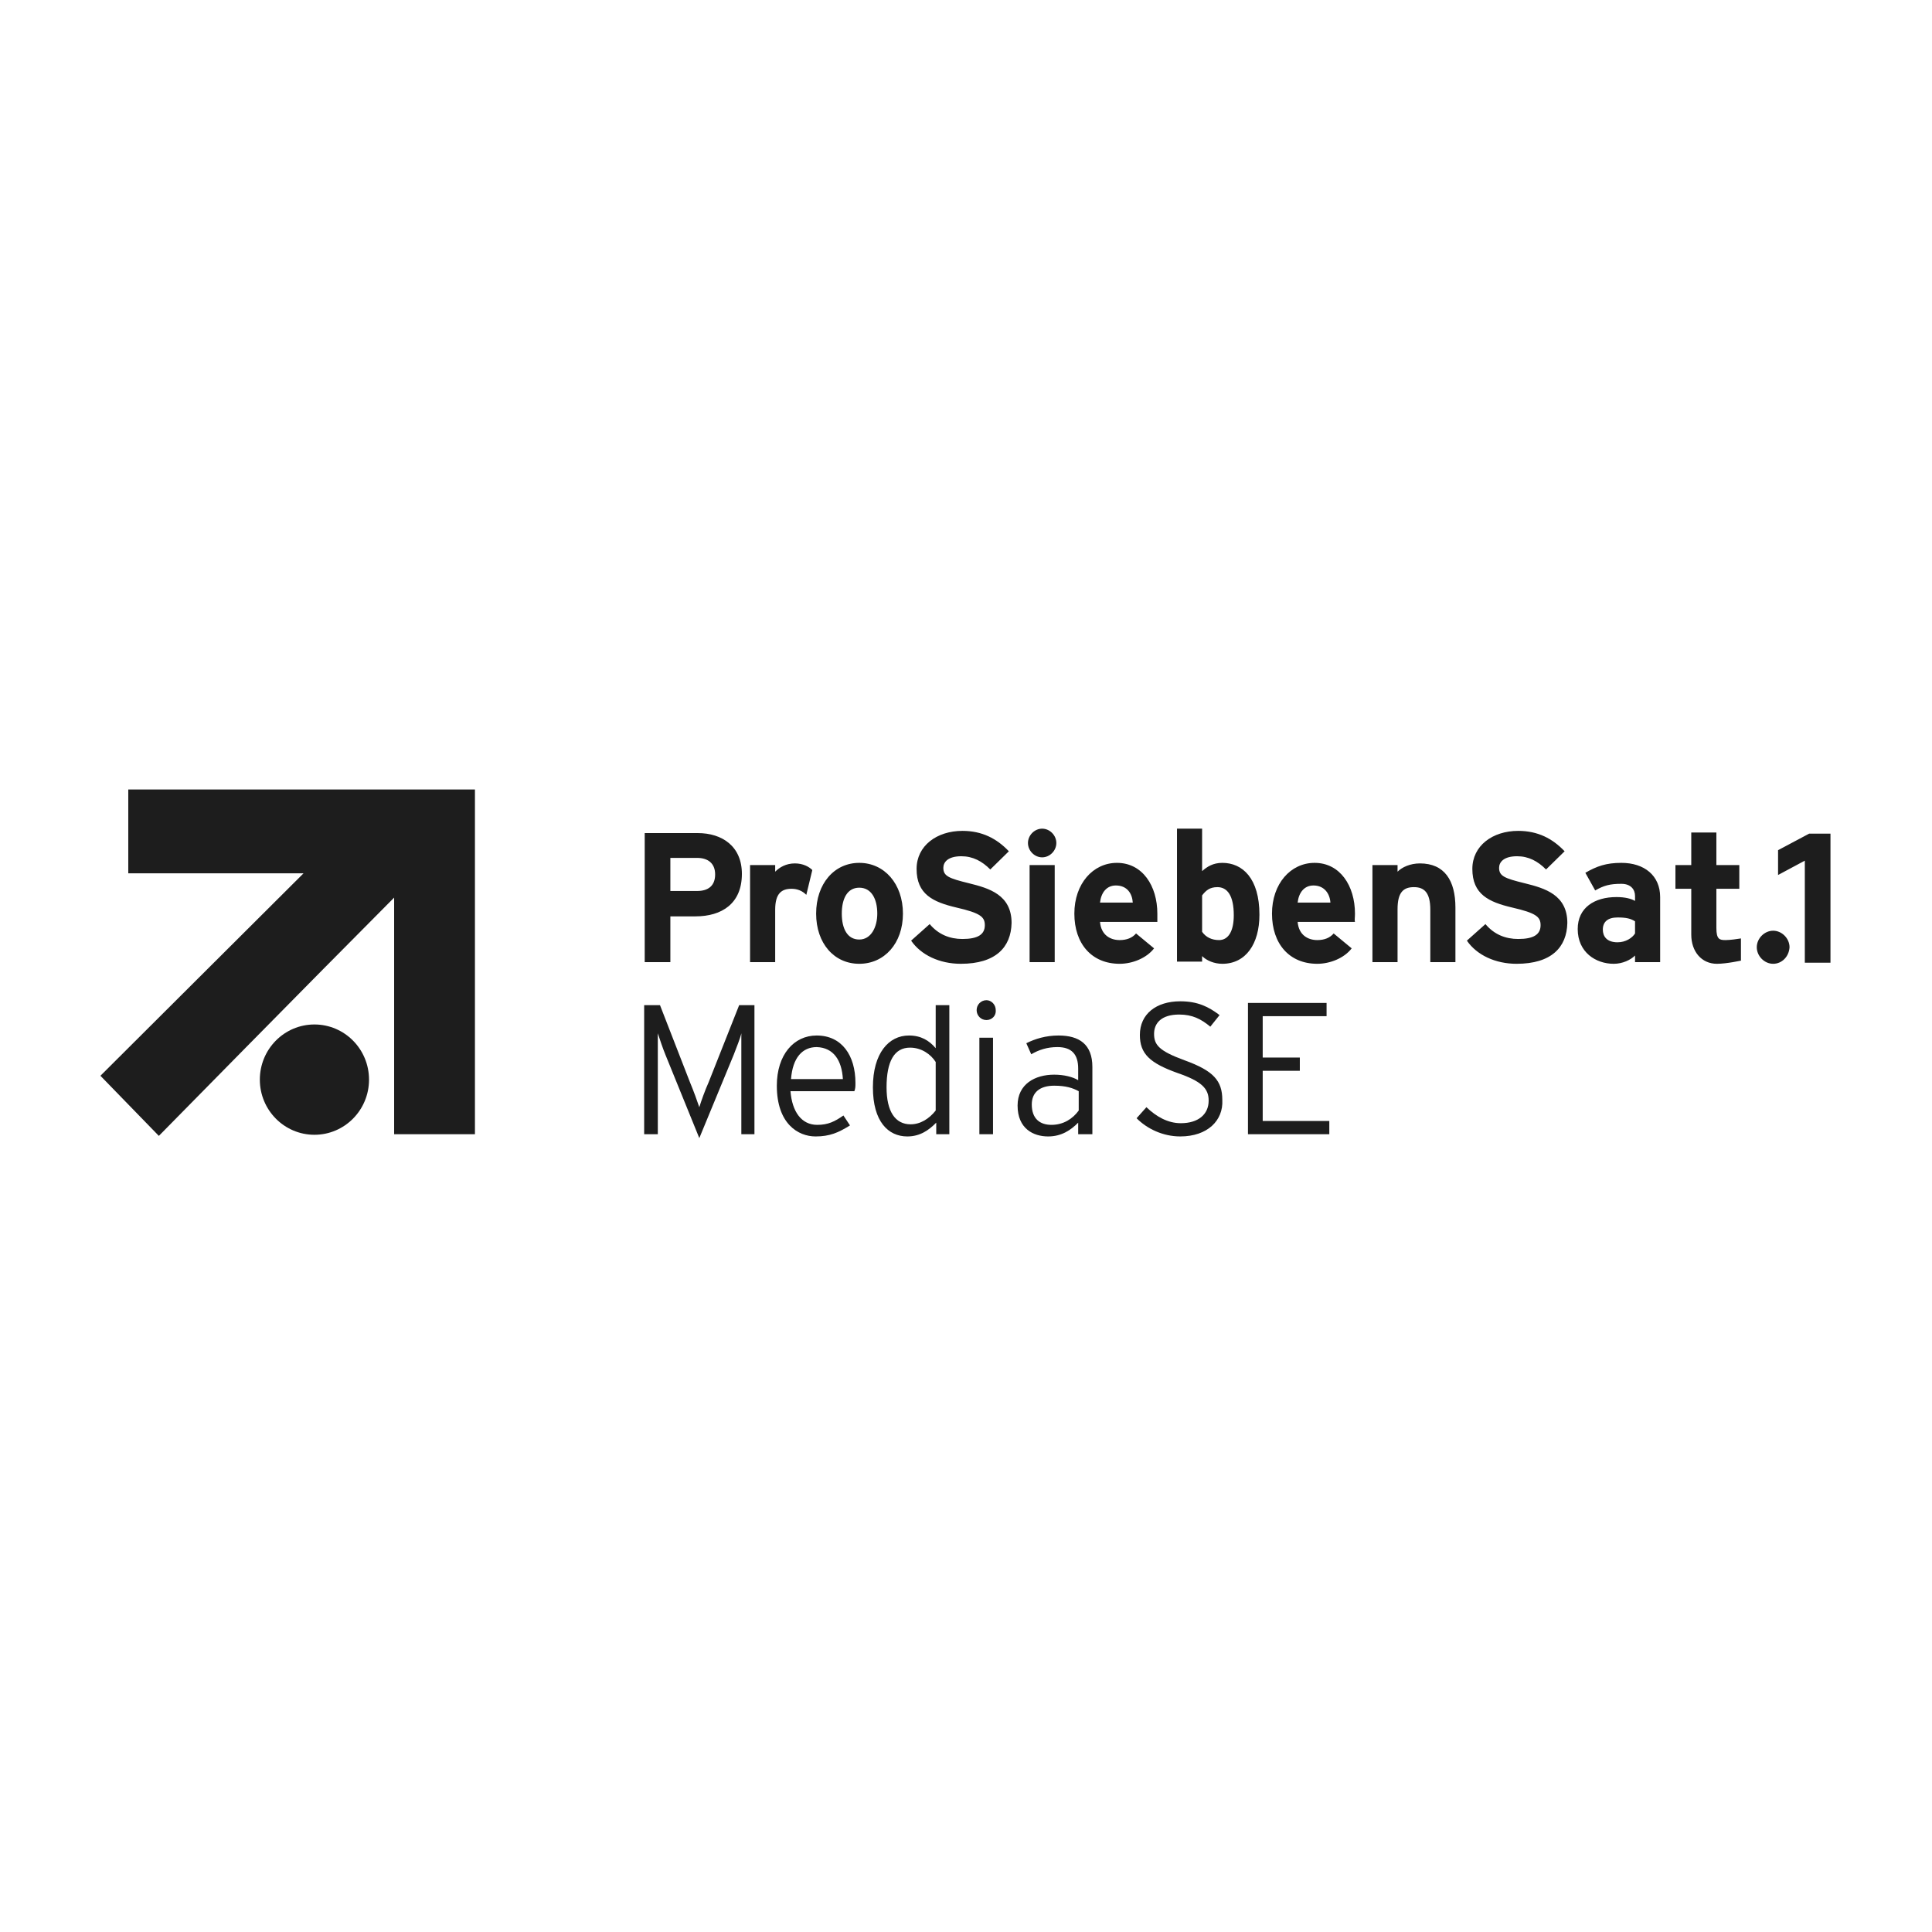 <svg width="200" height="200" viewBox="0 0 200 200" fill="none" xmlns="http://www.w3.org/2000/svg">
<g clip-path="url(#clip0_4120_4822)">
<path d="M13.279 81.728V90.407H31.42C23.904 97.888 10.396 111.363 10.396 111.363L16.444 117.587C16.444 117.587 32.268 101.485 40.801 92.92V117.415H49.166V81.728H13.279Z" fill="#1D1D1D"/>
<path d="M32.55 117.472C35.671 117.472 38.201 114.916 38.201 111.763C38.201 108.609 35.671 106.053 32.55 106.053C29.429 106.053 26.898 108.609 26.898 111.763C26.898 114.916 29.429 117.472 32.55 117.472Z" fill="#1D1D1D"/>
<path d="M169.258 96.632C168.976 97.089 168.297 97.546 167.45 97.546C166.319 97.546 165.924 96.918 165.924 96.232C165.924 95.433 166.432 94.976 167.45 94.976C168.354 94.976 168.806 95.09 169.258 95.376V96.632ZM171.858 99.601V92.864C171.858 90.637 170.219 89.323 167.845 89.323C166.263 89.323 165.302 89.666 164.115 90.351L165.133 92.178C166.037 91.664 166.658 91.493 167.845 91.493C168.806 91.493 169.258 92.064 169.258 92.749V93.263C168.863 93.035 168.241 92.864 167.337 92.864C165.076 92.864 163.324 93.948 163.324 96.175C163.324 98.573 165.189 99.772 167.054 99.772C167.958 99.772 168.806 99.373 169.258 98.916V99.601H171.858ZM186.834 99.601V89.095L184.065 90.579V88.01L187.286 86.297H189.49V99.658H186.834V99.601V99.601ZM74.031 90.522C74.031 91.664 73.352 92.235 72.165 92.235H69.396V88.809H72.165C73.296 88.809 74.031 89.38 74.031 90.522ZM76.8 90.465C76.8 87.61 74.765 86.24 72.222 86.24H66.74V99.601H69.396V94.862H71.996C74.709 94.862 76.8 93.549 76.8 90.465V90.465ZM83.469 92.635C83.073 92.235 82.564 92.007 81.943 92.007C80.925 92.007 80.247 92.464 80.247 94.177V99.601H77.647V89.552H80.247V90.237C80.699 89.78 81.377 89.38 82.282 89.38C83.129 89.38 83.751 89.723 84.09 90.066L83.469 92.635ZM90.816 94.576C90.816 95.947 90.194 97.26 88.951 97.26C87.707 97.26 87.142 96.118 87.142 94.576C87.142 93.035 87.707 91.893 88.951 91.893C90.194 91.893 90.816 93.035 90.816 94.576ZM93.472 94.576C93.472 91.493 91.55 89.323 88.951 89.323C86.351 89.323 84.486 91.493 84.486 94.576C84.486 97.66 86.351 99.772 88.951 99.772C91.55 99.772 93.472 97.66 93.472 94.576ZM99.462 99.772C97.258 99.772 95.337 98.859 94.319 97.374L96.241 95.661C97.145 96.746 98.332 97.203 99.632 97.203C101.214 97.203 101.949 96.746 101.949 95.775C101.949 94.919 101.497 94.519 99.01 93.948C96.58 93.377 94.885 92.578 94.885 89.951C94.885 87.553 96.976 86.012 99.632 86.012C101.666 86.012 103.192 86.811 104.436 88.124L102.514 90.008C101.666 89.152 100.706 88.638 99.519 88.638C98.106 88.638 97.654 89.266 97.654 89.837C97.654 90.694 98.219 90.922 100.31 91.436C102.401 91.95 104.718 92.635 104.718 95.547C104.662 98.059 103.079 99.772 99.462 99.772V99.772ZM107.883 88.752C107.092 88.752 106.414 88.067 106.414 87.268C106.414 86.468 107.092 85.783 107.883 85.783C108.674 85.783 109.352 86.468 109.352 87.268C109.352 88.067 108.674 88.752 107.883 88.752ZM106.583 99.601V89.552H109.183V99.601H106.583V99.601ZM117.264 93.434H113.874C113.987 92.407 114.552 91.664 115.512 91.664C116.699 91.664 117.208 92.521 117.264 93.434ZM119.808 94.576C119.808 91.722 118.282 89.323 115.625 89.323C113.139 89.323 111.217 91.493 111.217 94.576C111.217 97.717 113.026 99.772 115.908 99.772C117.208 99.772 118.677 99.201 119.469 98.174L117.604 96.632C117.208 97.089 116.643 97.317 115.908 97.317C114.947 97.317 113.987 96.803 113.874 95.433H119.808V94.576ZM127.72 94.748C127.72 96.404 127.155 97.317 126.194 97.317C125.459 97.317 124.837 97.032 124.442 96.461V92.692C124.837 92.178 125.233 91.836 126.024 91.836C127.042 91.836 127.72 92.692 127.72 94.748V94.748ZM130.376 94.691C130.376 90.922 128.624 89.323 126.533 89.323C125.572 89.323 124.95 89.723 124.442 90.18V85.783H121.842V99.544H124.442V98.973C124.894 99.43 125.685 99.772 126.533 99.772C128.963 99.772 130.376 97.717 130.376 94.691V94.691ZM137.723 93.434H134.332C134.445 92.407 135.01 91.664 135.971 91.664C137.101 91.664 137.666 92.521 137.723 93.434ZM140.266 94.576C140.266 91.722 138.74 89.323 136.084 89.323C133.597 89.323 131.676 91.493 131.676 94.576C131.676 97.717 133.484 99.772 136.366 99.772C137.666 99.772 139.136 99.201 139.927 98.174L138.062 96.632C137.666 97.089 137.101 97.317 136.366 97.317C135.406 97.317 134.445 96.803 134.332 95.433H140.266C140.209 95.262 140.266 94.976 140.266 94.576ZM148.065 99.601V94.177C148.065 92.407 147.443 91.836 146.37 91.836C145.296 91.836 144.674 92.35 144.674 94.12V99.601H142.074V89.552H144.674V90.237C145.126 89.78 145.974 89.38 146.991 89.38C149.534 89.38 150.665 91.15 150.665 93.948V99.601H148.065V99.601ZM156.994 99.772C154.79 99.772 152.869 98.859 151.852 97.374L153.773 95.661C154.677 96.746 155.864 97.203 157.164 97.203C158.746 97.203 159.481 96.746 159.481 95.775C159.481 94.919 159.029 94.519 156.542 93.948C154.112 93.377 152.417 92.578 152.417 89.951C152.417 87.553 154.508 86.012 157.164 86.012C159.198 86.012 160.724 86.811 161.968 88.124L160.046 90.008C159.198 89.152 158.238 88.638 157.051 88.638C155.638 88.638 155.186 89.266 155.186 89.837C155.186 90.694 155.751 90.922 157.842 91.436C159.933 91.95 162.25 92.635 162.25 95.547C162.194 98.059 160.611 99.772 156.994 99.772ZM76.743 117.416V106.967C76.63 107.481 76.235 108.451 75.952 109.194L72.392 117.816L68.888 109.194C68.605 108.509 68.266 107.481 68.097 106.967V117.416H66.684V104.055H68.323L71.431 112.049C71.77 112.848 72.222 114.104 72.392 114.618C72.561 114.047 73.013 112.791 73.352 112.049L76.517 104.055H78.1V117.416H76.743V117.416ZM87.255 111.706H81.886C82.056 109.479 83.073 108.394 84.542 108.394C86.294 108.451 87.142 109.765 87.255 111.706ZM88.555 112.106C88.555 109.251 87.142 107.195 84.542 107.195C82.169 107.195 80.417 109.194 80.417 112.391C80.417 116.331 82.621 117.644 84.429 117.644C85.899 117.644 86.803 117.245 87.99 116.502L87.311 115.475C86.407 116.103 85.729 116.445 84.599 116.445C82.96 116.445 81.999 115.075 81.83 112.962H88.442C88.555 112.677 88.555 112.448 88.555 112.106ZM96.863 114.961C96.184 115.817 95.28 116.388 94.263 116.388C92.68 116.388 91.776 115.075 91.776 112.563C91.776 109.879 92.567 108.451 94.206 108.451C95.393 108.451 96.354 109.137 96.863 109.936V114.961V114.961ZM98.275 117.416V104.055H96.863V108.509C96.184 107.709 95.337 107.195 94.093 107.195C92.002 107.195 90.363 109.022 90.363 112.563C90.363 116.103 91.946 117.644 93.924 117.644C95.28 117.644 96.184 116.959 96.919 116.217V117.416H98.275V117.416ZM102.118 105.596C101.553 105.596 101.101 105.14 101.101 104.569C101.101 103.998 101.553 103.541 102.118 103.541C102.627 103.541 103.079 103.998 103.079 104.569C103.136 105.14 102.684 105.596 102.118 105.596ZM101.384 117.416V107.424H102.797V117.416H101.384V117.416ZM111.669 114.961C111.048 115.817 110.087 116.445 108.844 116.445C107.657 116.445 106.809 115.817 106.809 114.333C106.809 113.076 107.657 112.391 109.126 112.391C110.313 112.391 111.048 112.62 111.669 112.962V114.961ZM113.082 117.416V110.45C113.082 108.109 111.726 107.195 109.578 107.195C108.279 107.195 107.148 107.538 106.244 107.995L106.753 109.137C107.544 108.68 108.392 108.394 109.465 108.394C110.935 108.394 111.613 109.137 111.613 110.621V111.82C111.048 111.478 110.144 111.249 109.126 111.249C107.148 111.249 105.34 112.22 105.34 114.447C105.34 116.845 106.979 117.644 108.505 117.644C109.917 117.644 110.878 116.959 111.613 116.217V117.416H113.082V117.416ZM180.279 99.43C180.279 99.43 178.753 99.772 177.735 99.772C176.153 99.772 175.079 98.516 175.079 96.746V92.007H173.44V89.552H175.079V86.183H177.679V89.552H180.052V92.007H177.679V96.061C177.679 97.26 178.018 97.317 178.64 97.317C179.092 97.317 179.883 97.203 180.222 97.146V99.43H180.279V99.43ZM183.556 99.772C182.652 99.772 181.861 98.973 181.861 98.059C181.861 97.146 182.652 96.347 183.556 96.347C184.461 96.347 185.252 97.146 185.252 98.059C185.195 99.03 184.461 99.772 183.556 99.772Z" fill="#1D1D1D"/>
<path d="M122.181 117.643C120.373 117.643 118.734 116.844 117.66 115.759L118.677 114.617C119.695 115.588 120.882 116.273 122.238 116.273C124.046 116.273 125.12 115.36 125.12 113.932C125.12 112.676 124.385 111.934 121.899 111.077C119.017 110.049 117.999 109.079 117.999 107.137C117.999 104.968 119.695 103.654 122.181 103.654C123.99 103.654 125.12 104.225 126.25 105.082L125.29 106.281C124.329 105.481 123.425 105.025 122.068 105.025C120.203 105.025 119.469 105.938 119.469 107.023C119.469 108.165 119.977 108.793 122.633 109.764C125.629 110.849 126.533 111.877 126.533 113.875C126.646 115.988 125.007 117.643 122.181 117.643V117.643ZM129.189 117.415V103.826H137.327V105.196H130.715V109.478H134.558V110.849H130.715V116.045H137.61V117.415H129.189Z" fill="#1D1D1D"/>
</g>
<defs>
<clipPath id="clip0_4120_4822">
<rect width="180" height="37" fill="white" transform="translate(10 81.5)"/>
</clipPath>
</defs>
</svg>
